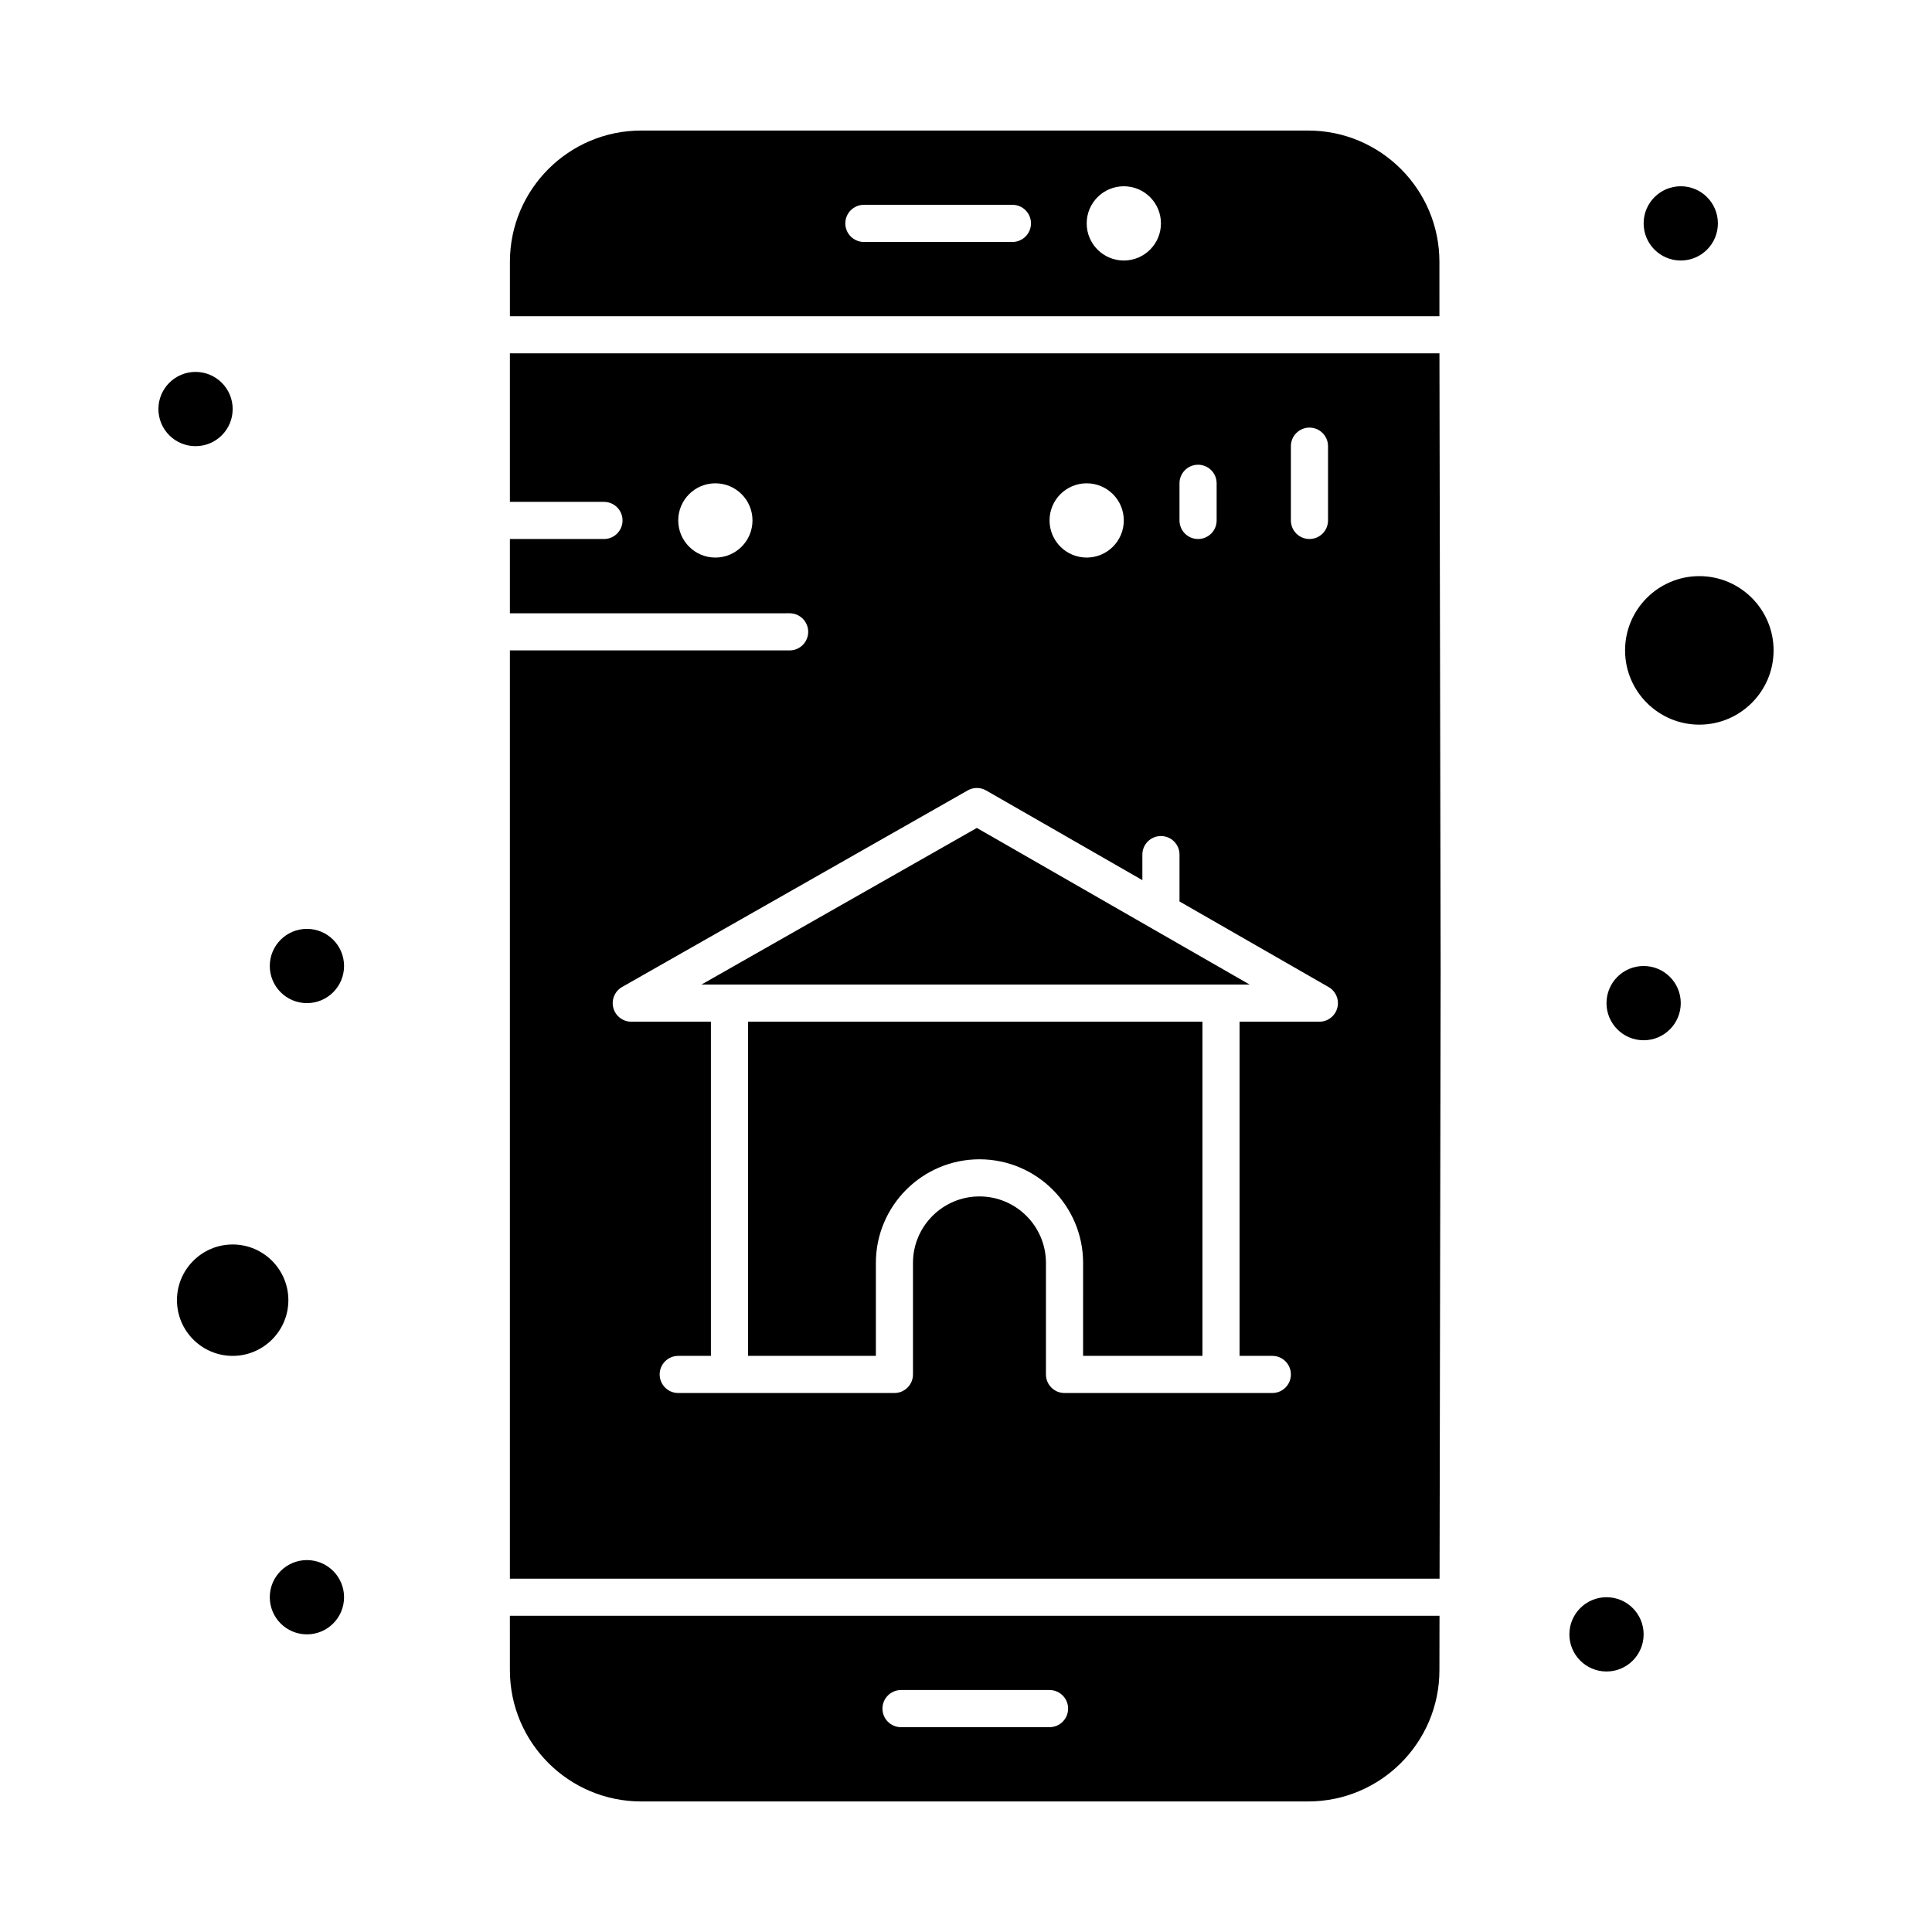 <?xml version="1.0" encoding="UTF-8"?>
<!-- Uploaded to: SVG Repo, www.svgrepo.com, Generator: SVG Repo Mixer Tools -->
<svg fill="#000000" width="800px" height="800px" version="1.1" viewBox="144 144 512 512" xmlns="http://www.w3.org/2000/svg">
 <g>
  <path d="m279.13 237.64v39.359l24.93 0.004c2.719 0 4.922 2.203 4.922 4.922s-2.203 4.922-4.922 4.922h-24.93v19.68l74.129-0.004c2.719 0 4.922 2.203 4.922 4.922s-2.203 4.922-4.922 4.922h-74.129v246h246.37l0.285-161.09-0.316-163.64zm54.449 54.121c-5.434 0-9.84-4.406-9.84-9.84 0-5.434 4.406-9.84 9.84-9.84s9.84 4.406 9.84 9.84c0 5.434-4.406 9.84-9.84 9.84zm152.52-29.52c0-2.719 2.203-4.922 4.922-4.922s4.922 2.203 4.922 4.922v19.68c0 2.719-2.203 4.922-4.922 4.922s-4.922-2.203-4.922-4.922zm-29.52 9.84c0-2.719 2.203-4.922 4.922-4.922s4.922 2.203 4.922 4.922v9.84c0 2.719-2.203 4.922-4.922 4.922s-4.922-2.203-4.922-4.922zm-24.598 0c5.434 0 9.84 4.406 9.84 9.84 0 5.434-4.406 9.84-9.84 9.84-5.434 0-9.84-4.406-9.84-9.84-0.004-5.434 4.402-9.84 9.84-9.84zm61.664 142.68h-0.02-21.129v88.559h8.684c2.719 0 4.922 2.203 4.922 4.922s-2.203 4.922-4.922 4.922h-55.07c-2.719 0-4.922-2.203-4.922-4.922v-29.555c0-9.715-7.906-17.621-17.621-17.621s-17.617 7.902-17.617 17.621v29.555c0 2.719-2.203 4.922-4.922 4.922h-57.289c-2.719 0-4.922-2.203-4.922-4.922s2.203-4.922 4.922-4.922h8.66v-88.559h-21.102c-2.234 0-4.188-1.504-4.758-3.664-0.57-2.156 0.383-4.43 2.324-5.535l91.59-52.094c1.516-0.863 3.371-0.859 4.883 0.012l41.406 23.77-0.004-6.769c0-2.719 2.203-4.922 4.922-4.922s4.922 2.203 4.922 4.922v12.418l39.227 22.52c1.633 0.801 2.758 2.481 2.758 4.422-0.004 2.719-2.207 4.922-4.922 4.922z"/>
  <path d="m279.13 586.63c0 19.172 15.598 34.77 34.77 34.77h176.79c19.172 0 34.77-15.598 34.77-34.77l0.023-14.434h-246.36zm103.65 5.246h39.359c2.719 0 4.922 2.203 4.922 4.922s-2.203 4.922-4.922 4.922h-39.359c-2.719 0-4.922-2.203-4.922-4.922 0.004-2.719 2.207-4.922 4.922-4.922z"/>
  <path d="m220.42 488.56c0-8.141-6.621-14.762-14.762-14.762s-14.762 6.621-14.762 14.762 6.621 14.762 14.762 14.762 14.762-6.621 14.762-14.762z"/>
  <path d="m525.46 213.37c0-19.172-15.594-34.77-34.766-34.77h-176.79c-19.172 0-34.77 15.598-34.77 34.77v14.43h246.33zm-113.16-5.25h-39.359c-2.719 0-4.922-2.203-4.922-4.922s2.203-4.922 4.922-4.922h39.359c2.719 0 4.922 2.203 4.922 4.922s-2.203 4.922-4.922 4.922zm29.523 4.922c-5.434 0-9.84-4.406-9.84-9.84 0-5.434 4.406-9.84 9.84-9.84 5.434 0 9.84 4.406 9.84 9.84 0 5.434-4.41 9.84-9.84 9.84z"/>
  <path d="m329.89 404.92h145.28l-72.297-41.508z"/>
  <path d="m342.24 503.32h33.875v-24.633c0-15.141 12.316-27.461 27.457-27.461 15.141 0 27.461 12.316 27.461 27.461l-0.004 24.633h31.629v-88.559l-120.42-0.004z"/>
  <path d="m594.34 296.68c-10.852 0-19.68 8.828-19.68 19.68s8.828 19.68 19.68 19.68c10.852 0 19.68-8.828 19.68-19.68s-8.828-19.68-19.68-19.68z"/>
  <path d="m205.66 252.4c0 5.434-4.402 9.84-9.84 9.84-5.434 0-9.84-4.406-9.84-9.84 0-5.434 4.406-9.84 9.84-9.84 5.438 0 9.84 4.406 9.84 9.84"/>
  <path d="m235.18 400c0 5.434-4.406 9.84-9.84 9.84-5.438 0-9.844-4.406-9.844-9.84 0-5.438 4.406-9.84 9.844-9.84 5.434 0 9.84 4.402 9.84 9.84"/>
  <path d="m599.26 203.2c0 5.434-4.402 9.84-9.84 9.84-5.434 0-9.84-4.406-9.84-9.84 0-5.438 4.406-9.84 9.84-9.84 5.438 0 9.84 4.402 9.84 9.84"/>
  <path d="m589.42 409.84c0 5.434-4.406 9.84-9.84 9.84s-9.84-4.406-9.84-9.84c0-5.438 4.406-9.84 9.84-9.84s9.84 4.402 9.84 9.84"/>
  <path d="m579.58 577.12c0 5.438-4.406 9.844-9.84 9.844-5.434 0-9.84-4.406-9.84-9.844 0-5.434 4.406-9.84 9.84-9.84 5.434 0 9.84 4.406 9.84 9.84"/>
  <path d="m235.18 567.28c0 5.438-4.406 9.84-9.84 9.84-5.438 0-9.844-4.402-9.844-9.84 0-5.434 4.406-9.84 9.844-9.84 5.434 0 9.84 4.406 9.84 9.84"/>
 </g>
</svg>